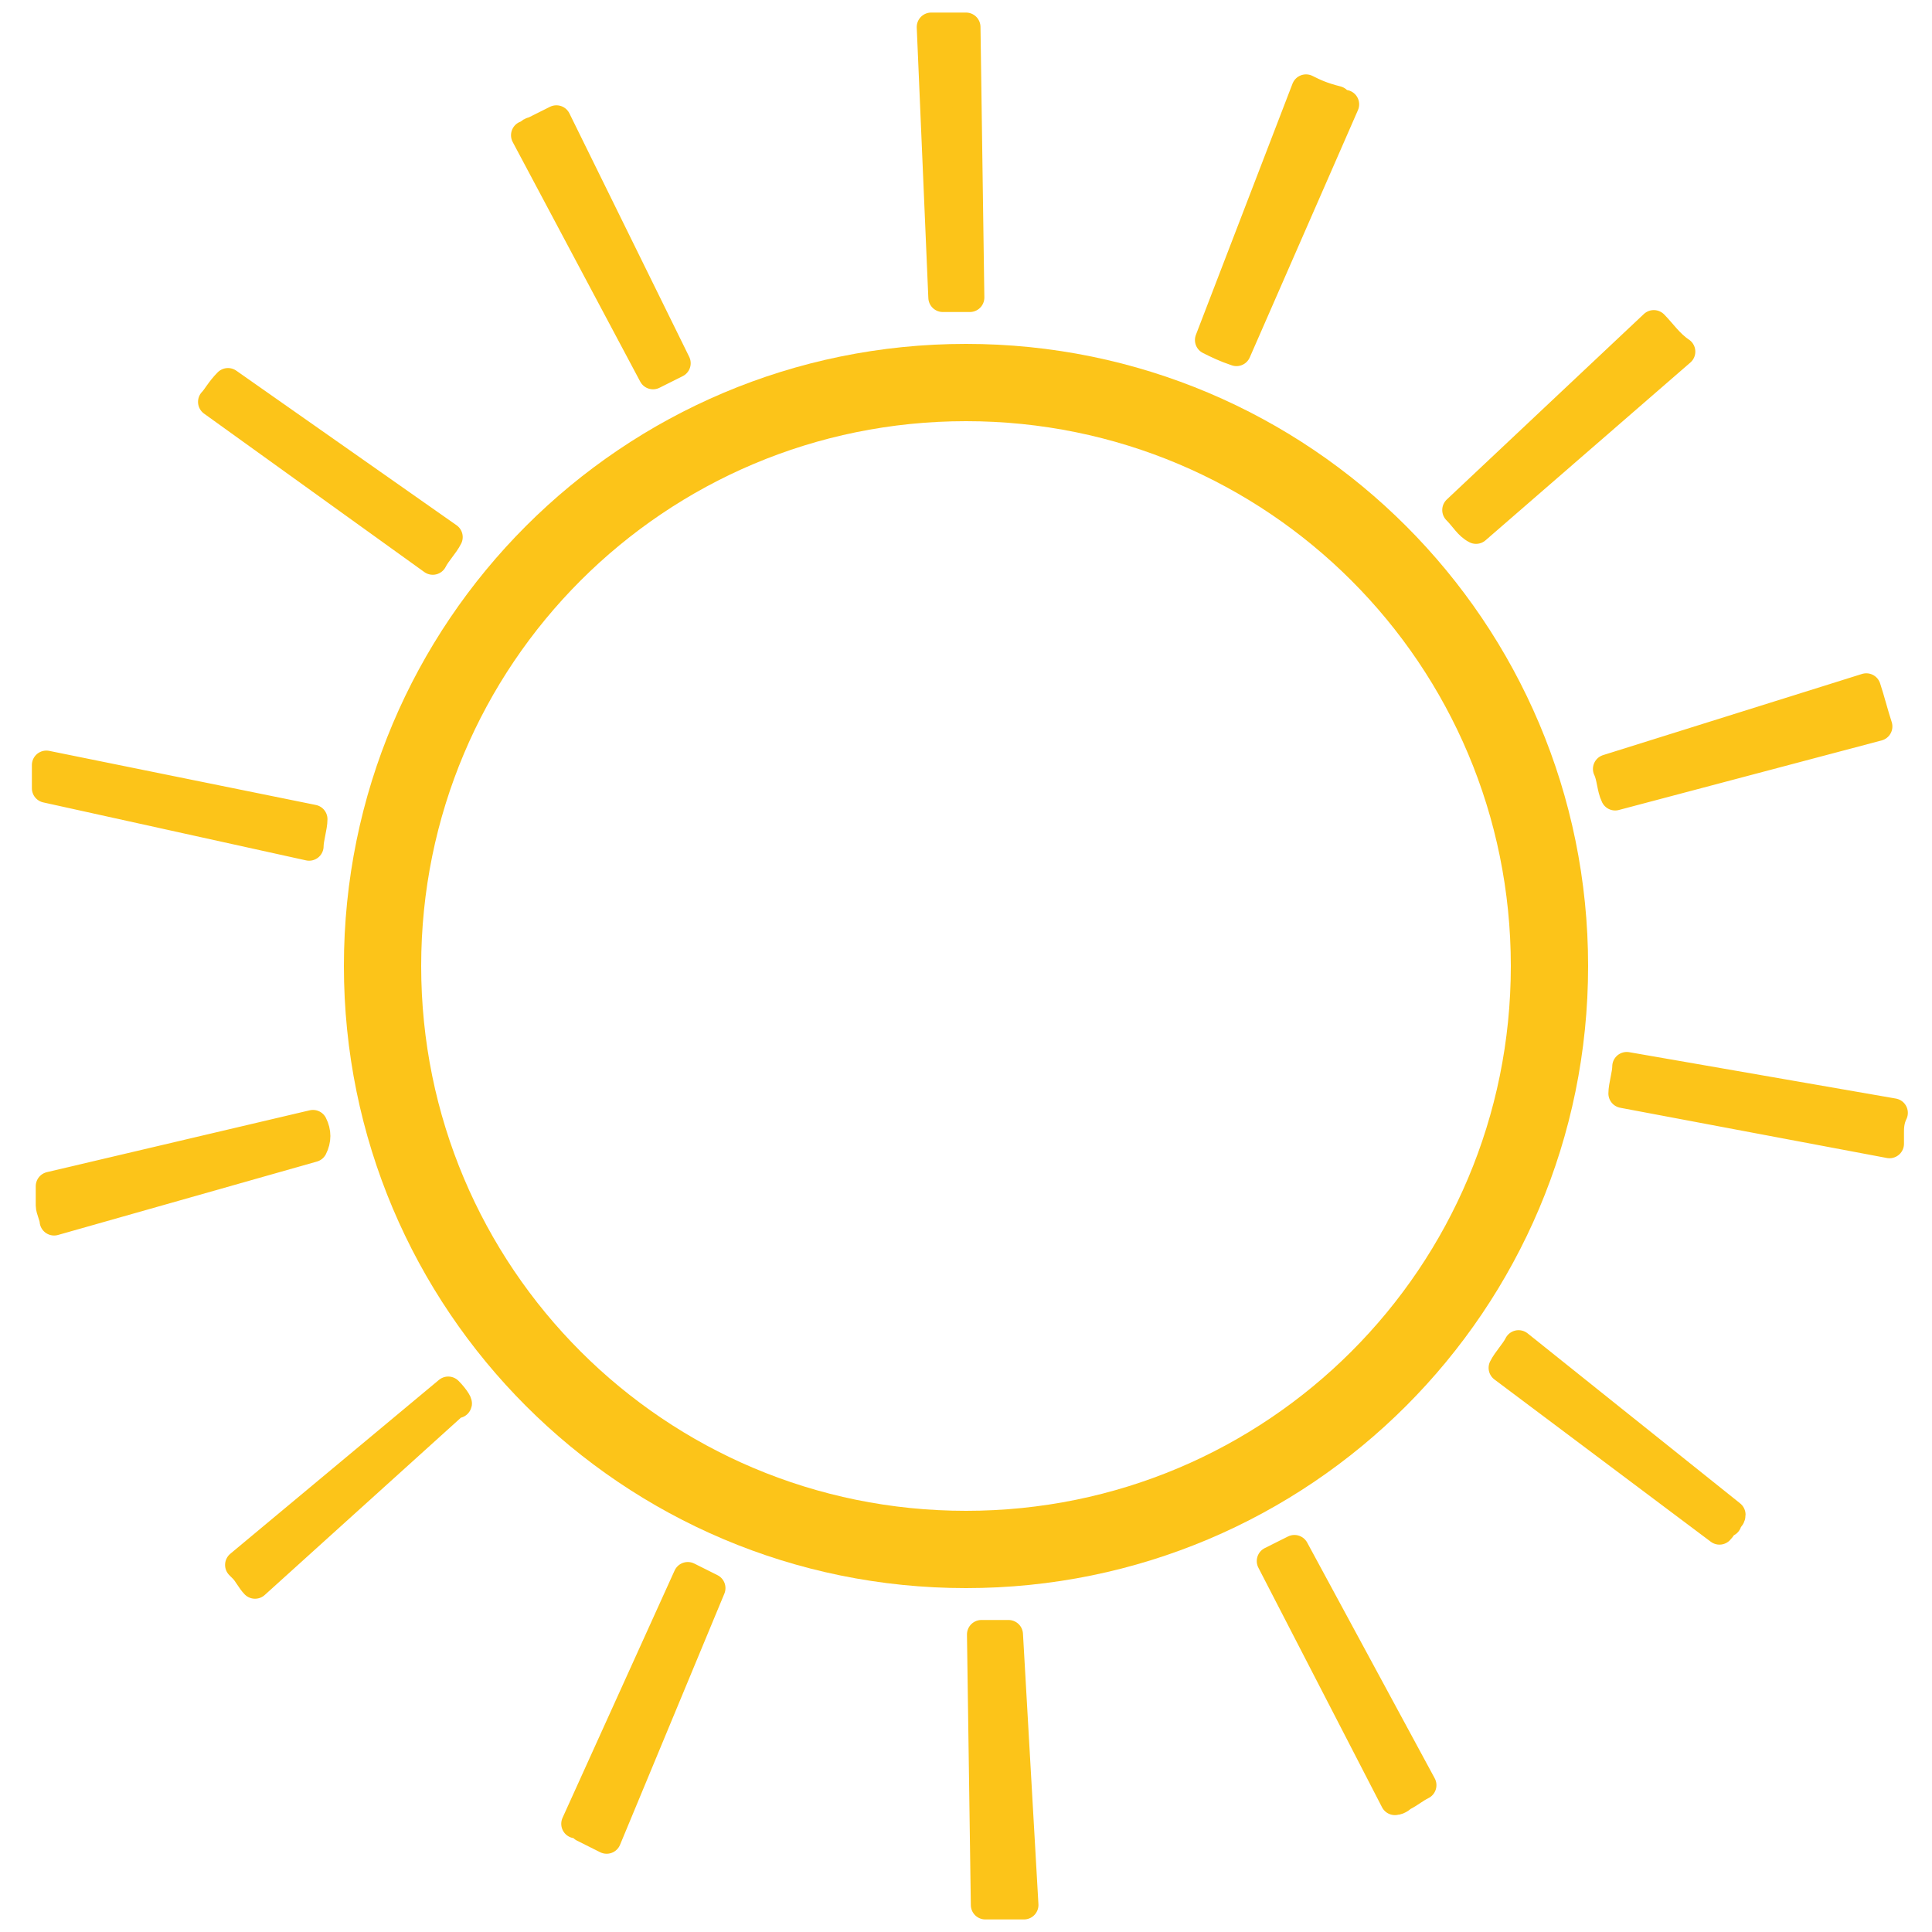 <?xml version="1.0" encoding="utf-8"?>
<!-- Generator: Adobe Illustrator 28.1.0, SVG Export Plug-In . SVG Version: 6.00 Build 0)  -->
<svg version="1.1" id="katman_1" xmlns="http://www.w3.org/2000/svg" xmlns:xlink="http://www.w3.org/1999/xlink" x="0px" y="0px"
	 viewBox="0 0 50 50" style="enable-background:new 0 0 50 50;" xml:space="preserve">
<style type="text/css">
	.st0{fill:#FCC419;}
	.st1{fill:#FCC419;stroke:#FCC419;stroke-width:0.75;stroke-linecap:round;stroke-linejoin:round;stroke-miterlimit:10;}
</style>
<g>
	<path class="st0" d="M25,10.9c7.8,0,14.1,6.3,14.1,14.1S32.8,39.1,25,39.1S10.9,32.8,10.9,25S17.2,10.9,25,10.9 M25,8.9
		C16.1,8.9,8.9,16.1,8.9,25S16.1,41.1,25,41.1S41.1,33.9,41.1,25S33.9,8.9,25,8.9L25,8.9z"/>
</g>
<g>
	<path class="st1" d="M25,0.7C25,0.7,25,0.7,25,0.7C25,0.7,25,0.7,25,0.7L25,0.7C25,0.7,25,0.7,25,0.7L25,0.7L25,0.7
		C24.9,0.7,24.9,0.7,25,0.7L25,0.7c-0.1,0-0.1,0-0.1,0l0,0h0c0,0,0,0,0,0c0,0,0,0,0,0l0,0c0,0,0,0,0,0l0,0c0,0,0,0,0,0l0,0
		c-0.3,0-0.5,0-0.8,0l0.3,7c0.2,0,0.5,0,0.7,0L25,0.7L25,0.7L25,0.7z M14.4,3.1c-0.2,0.1-0.4,0.2-0.6,0.3l0,0l0,0l0,0c0,0,0,0,0,0
		c0,0,0,0,0,0c0,0,0,0,0,0l0,0c0,0,0,0,0,0h0h0h0c0,0,0,0,0,0c0,0,0,0,0,0l0,0c0,0,0,0,0,0l0,0c-0.1,0-0.1,0.1-0.2,0.1l3.3,6.2
		c0.2-0.1,0.4-0.2,0.6-0.3L14.4,3.1L14.4,3.1z M5.9,9.9L5.9,9.9C5.9,9.9,5.9,9.9,5.9,9.9C5.9,9.9,5.9,9.9,5.9,9.9L5.9,9.9
		C5.9,10,5.9,10,5.9,9.9L5.9,9.9c-0.2,0.2-0.3,0.4-0.4,0.5l0,0l0,0l0,0l0,0l0,0l0,0l0,0c0,0,0,0,0,0l0,0c0,0,0,0,0,0c0,0,0,0,0,0
		c0,0,0,0,0,0c0,0,0,0,0,0c0,0,0,0,0,0c0,0,0,0,0,0c0,0,0,0,0,0c0,0,0,0,0,0l0,0c0,0,0,0,0,0c0,0,0,0,0,0c0,0,0,0,0,0c0,0,0,0,0,0
		c0,0,0,0,0,0c0,0,0,0,0,0c0,0,0,0,0,0c0,0,0,0,0,0c0,0,0,0,0,0c0,0,0,0,0,0c0,0,0,0,0,0l0,0l0,0c0,0,0,0,0,0l0,0c0,0,0,0,0,0l0,0
		l0,0l5.7,4.1c0.1-0.2,0.3-0.4,0.4-0.6L5.9,9.9L5.9,9.9z M1.2,19.8c0,0,0,0.1,0,0.1l0,0v0l0,0c0,0,0,0,0,0l0,0c0,0,0,0,0,0v0v0v0
		c0,0,0,0,0,0v0l0,0c0,0,0,0,0,0.1l0,0v0l0,0c0,0,0,0,0,0.1l0,0c0,0,0,0,0,0.1l0,0v0l0,0v0l0,0v0l0,0c0,0,0,0,0,0s0,0,0,0v0v0v0v0v0
		v0c0,0,0,0,0,0s0,0,0,0l0,0v0l0,0v0l0,0v0l0,0c0,0,0,0,0,0l0,0c0,0,0,0,0,0l0,0c0,0.1,0,0.1,0,0.2l0,0c0,0,0,0,0,0l0,0c0,0,0,0,0,0
		L8,21.9c0-0.2,0.1-0.5,0.1-0.7L1.2,19.8L1.2,19.8z M8.1,29.1l-6.8,1.6c0,0,0,0,0,0.1l0,0v0c0,0,0,0,0,0v0v0v0v0c0,0,0,0,0,0
		s0,0,0,0l0,0v0l0,0v0l0,0c0,0,0,0,0,0.1l0,0v0l0,0c0,0,0,0.1,0,0.1l0,0c0,0,0,0,0,0.1l0,0v0l0,0v0l0,0c0,0,0,0,0,0.1l0,0v0l0,0
		c0,0.1,0.1,0.3,0.1,0.4l6.7-1.9C8.2,29.5,8.2,29.3,8.1,29.1L8.1,29.1z M11.6,36l-5.4,4.5c0,0,0.1,0.1,0.1,0.1l0,0l0,0l0,0
		c0,0,0,0,0,0l0,0l0,0l0,0c0,0,0,0,0,0l0,0c0,0,0,0,0,0c0,0,0,0,0,0c0,0,0,0,0,0c0,0,0,0,0,0c0,0,0,0,0,0c0,0,0,0,0,0l0,0l0,0l0,0
		c0,0,0,0,0,0l0,0c0,0,0,0,0,0l0,0l0,0l0,0c0.1,0.1,0.2,0.3,0.3,0.4l0,0l0,0l0,0l0,0l0,0c0,0,0,0,0,0l0,0c0,0,0,0,0,0c0,0,0,0,0,0
		l0,0c0,0,0,0,0,0l5.2-4.7C11.9,36.4,11.8,36.2,11.6,36L11.6,36z M17.8,40.8l-2.9,6.4c0.1,0,0.2,0.1,0.2,0.1l0,0h0c0,0,0,0,0,0
		c0,0,0,0,0,0h0l0,0c0,0,0,0,0,0l0,0c0.2,0.1,0.4,0.2,0.6,0.3l2.7-6.5C18.2,41,18,40.9,17.8,40.8L17.8,40.8z M26.1,42.3
		c-0.2,0-0.5,0-0.7,0l0.1,7c0.2,0,0.4,0,0.6,0l0,0h0l0,0c0,0,0,0,0,0h0c0,0,0,0,0,0h0c0,0,0,0,0,0c0.1,0,0.2,0,0.4,0L26.1,42.3
		L26.1,42.3z M33.5,40.1c-0.2,0.1-0.4,0.2-0.6,0.3l3.2,6.2c0.1,0,0.2-0.1,0.2-0.1l0,0c0,0,0,0,0,0c0,0,0,0,0,0h0c0,0,0,0,0,0l0,0
		c0.2-0.1,0.3-0.2,0.5-0.3l0,0l0,0l0,0l0,0l0,0l0,0c0,0,0,0,0,0l0,0c0,0,0,0,0,0l0,0c0,0,0,0,0,0L33.5,40.1L33.5,40.1z M39.3,34.8
		c-0.1,0.2-0.3,0.4-0.4,0.6l5.6,4.2c0.1-0.1,0.1-0.2,0.2-0.2l0,0l0,0l0,0l0,0l0,0l0,0l0,0l0,0l0,0c0,0,0,0,0,0c0,0,0,0,0,0
		c0,0,0,0,0,0c0,0,0,0,0,0c0,0,0,0,0,0c0,0,0,0,0,0c0,0,0,0,0,0c0,0,0,0,0,0l0,0c0,0,0,0,0,0l0,0c0,0,0,0,0,0l0,0c0,0,0,0,0,0l0,0
		c0,0,0,0,0,0l0,0l0,0l0,0c0,0,0,0,0,0l0,0c0,0,0,0,0,0l0,0c0,0,0,0,0,0c0,0,0,0,0,0c0,0,0,0,0,0l0,0c0,0,0,0,0,0l0,0c0,0,0,0,0,0
		c0,0,0,0,0,0c0,0,0,0,0,0c0,0,0,0,0,0c0,0,0,0,0,0c0,0,0,0,0,0l0,0l0,0l0,0c0-0.1,0.1-0.1,0.1-0.2L39.3,34.8L39.3,34.8z M42.1,27.6
		c0,0.2-0.1,0.5-0.1,0.7l6.9,1.3c0,0,0-0.1,0-0.1l0,0c0,0,0,0,0,0l0,0c0,0,0,0,0,0l0,0c0,0,0,0,0,0c0,0,0,0,0,0v0c0,0,0,0,0,0v0v0v0
		v0v0v0c0,0,0,0,0,0v0c0,0,0,0,0,0v0c0,0,0,0,0,0v0l0,0c0,0,0,0,0,0l0,0v0l0,0v0l0,0c0,0,0,0,0-0.1l0,0v0l0,0c0,0,0,0,0-0.1l0,0
		c0-0.1,0-0.3,0.1-0.5L42.1,27.6L42.1,27.6z M48.3,17.8l-6.7,2.1c0.1,0.2,0.1,0.5,0.2,0.7l6.8-1.8C48.5,18.5,48.4,18.1,48.3,17.8
		L48.3,17.8z M42.8,8.4l-5.1,4.8c0.2,0.2,0.3,0.4,0.5,0.5l5.3-4.6C43.2,8.9,43,8.6,42.8,8.4L42.8,8.4z M33.8,2.3l-2.5,6.5
		c0.2,0.1,0.4,0.2,0.7,0.3l2.8-6.4c-0.1,0-0.2-0.1-0.2-0.1l0,0C34.2,2.5,34,2.4,33.8,2.3L33.8,2.3z"/>
</g>
</svg>

